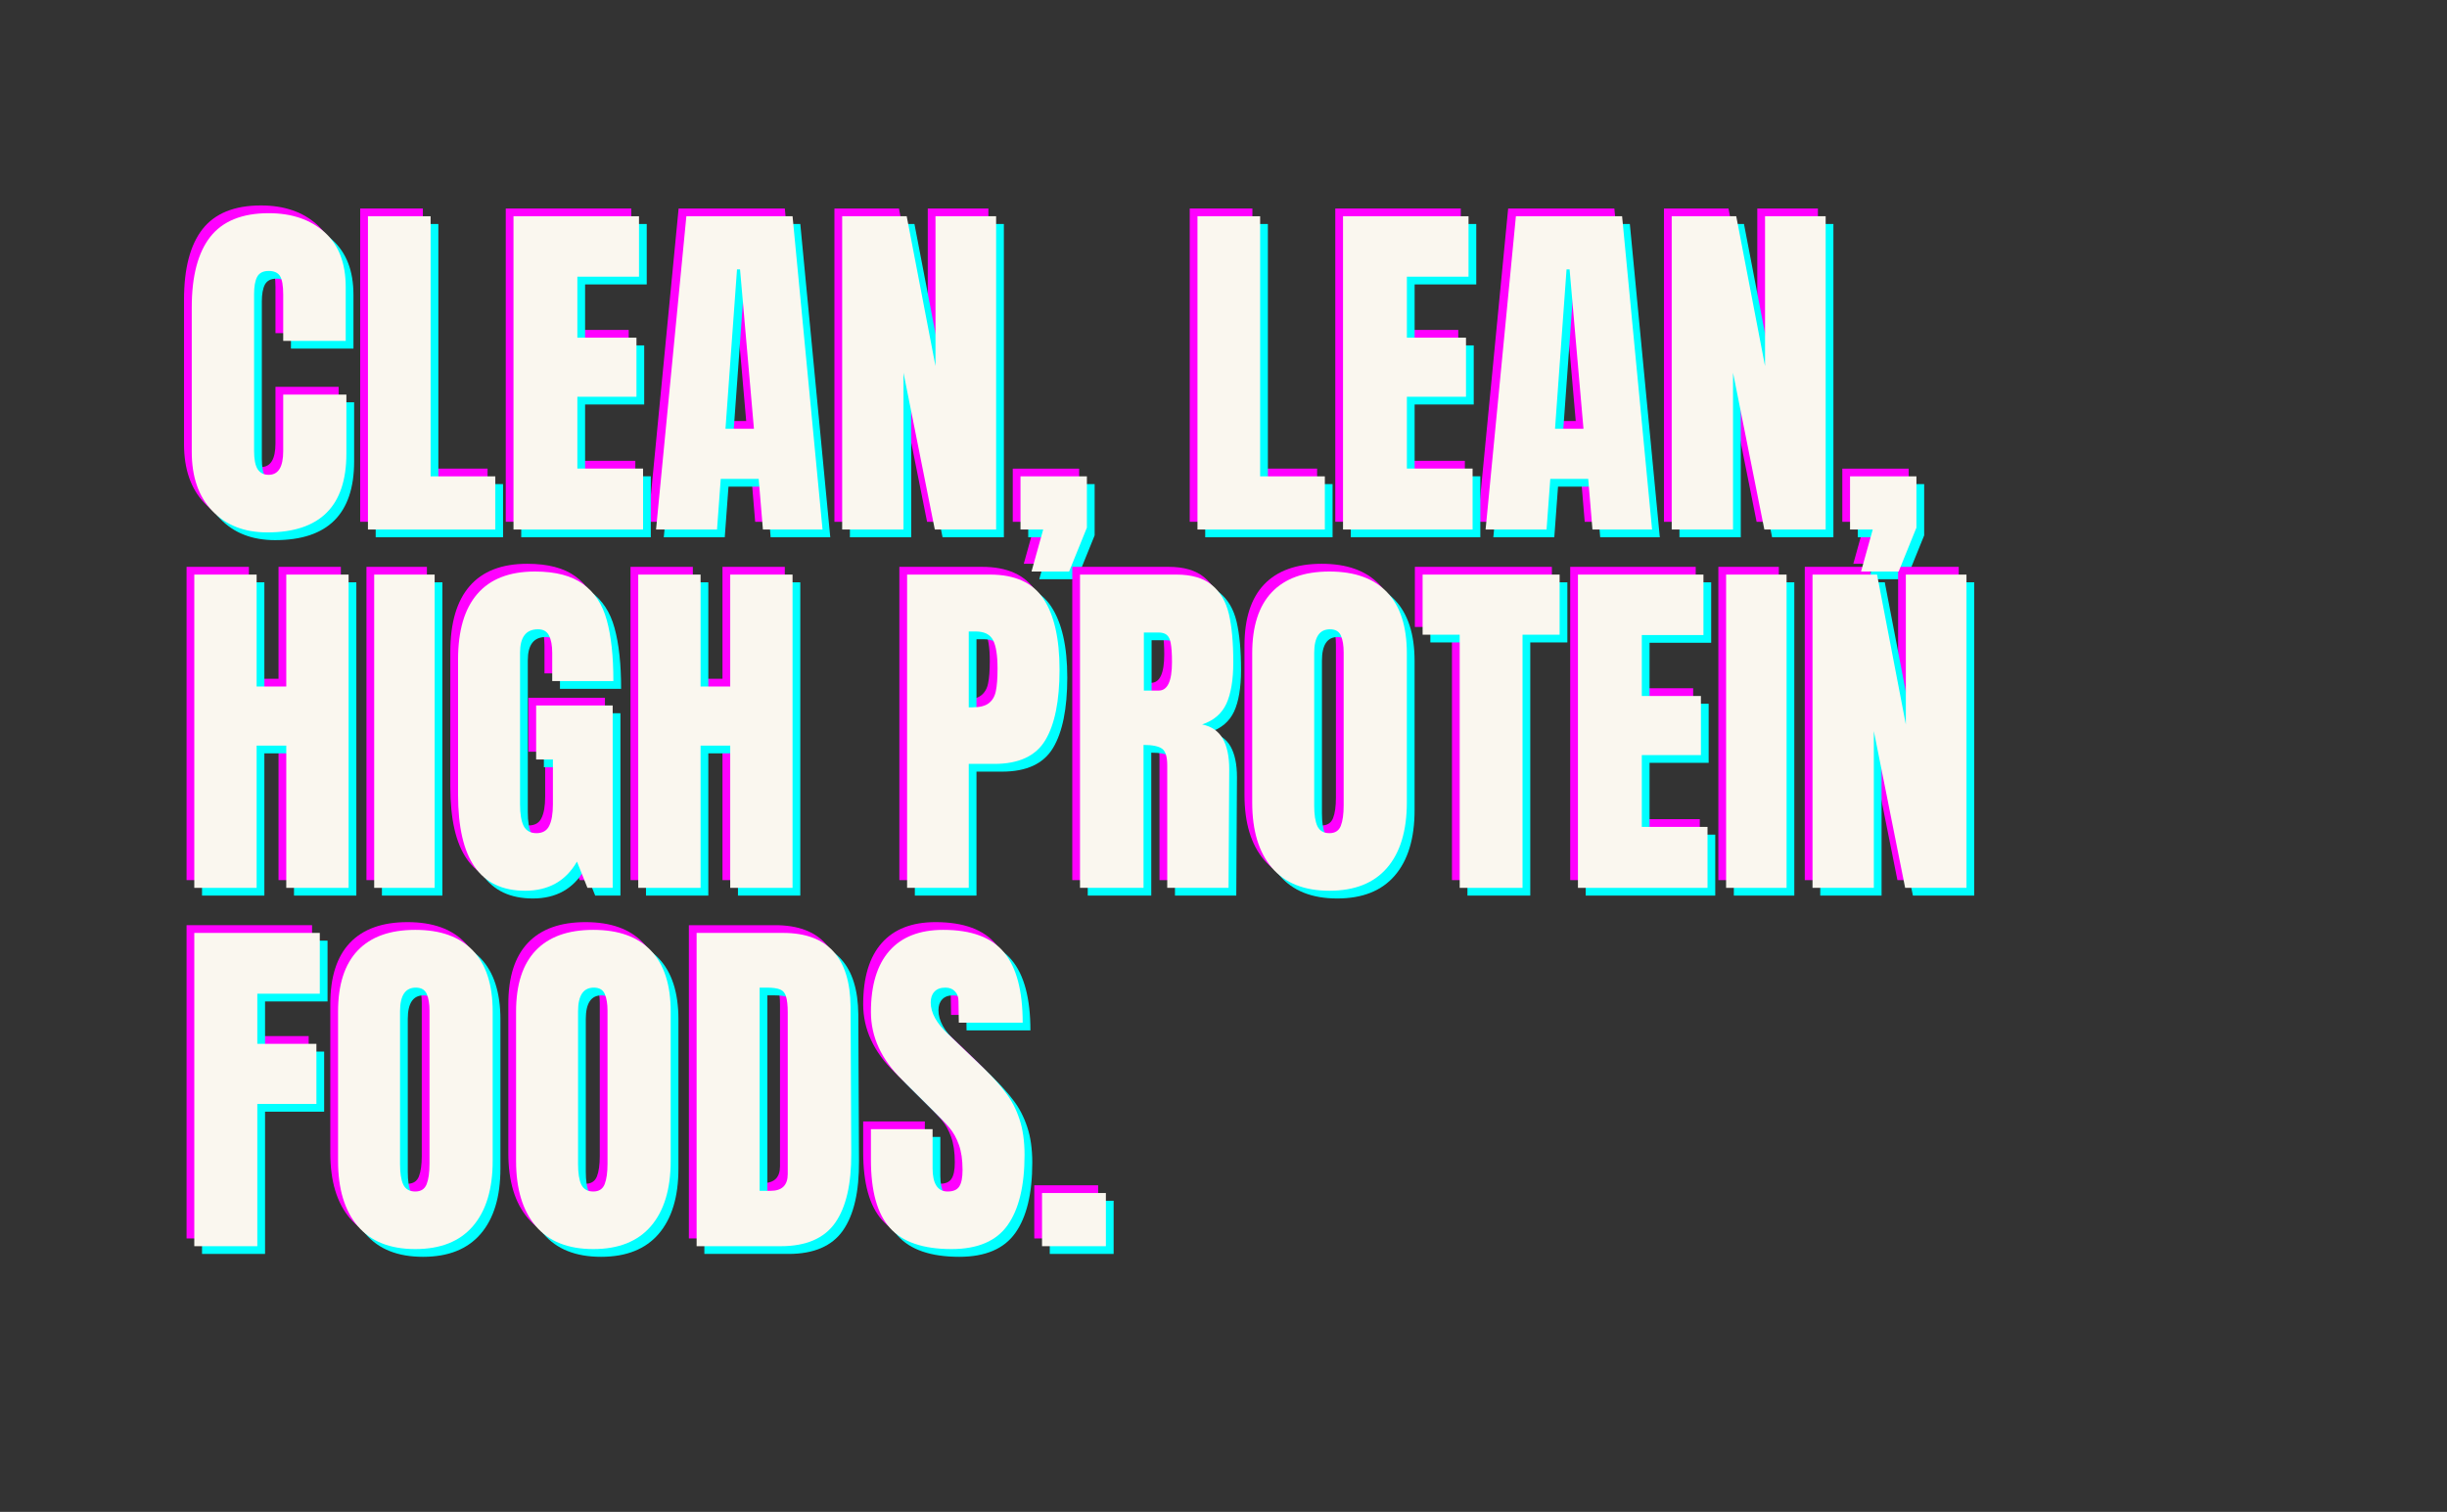 <svg version="1.0" preserveAspectRatio="xMidYMid meet" height="186" viewBox="0 0 225.75 139.5" zoomAndPan="magnify" width="301" xmlns:xlink="http://www.w3.org/1999/xlink" xmlns="http://www.w3.org/2000/svg"><rect x="0" y="0" width="225.75" height="139.5" fill="#333333" stroke="none"/><defs><g></g><clipPath id="a1f9aef0a0"><path clip-rule="nonzero" d="M 0.539 7 L 16 7 L 16 38 L 0.539 38 Z M 0.539 7"></path></clipPath><clipPath id="556927e81f"><rect height="116" y="0" width="177" x="0"></rect></clipPath></defs><g transform="matrix(1, 0, 0, 1, 16, 11)"><g clip-path="url(#556927e81f)"><g clip-path="url(#a1f9aef0a0)"><g fill-opacity="1" fill="#ff00ff"><g transform="translate(-0.07, 37.145)"><g><path d="M 8.016 0.266 C 5.898 0.266 4.207 -0.395 2.938 -1.719 C 1.676 -3.039 1.047 -4.859 1.047 -7.172 L 1.047 -20.5 C 1.047 -23.375 1.613 -25.539 2.75 -27 C 3.895 -28.457 5.691 -29.188 8.141 -29.188 C 10.273 -29.188 11.992 -28.602 13.297 -27.438 C 14.598 -26.27 15.25 -24.582 15.25 -22.375 L 15.25 -17.406 L 9.484 -17.406 L 9.484 -21.672 C 9.484 -22.504 9.383 -23.078 9.188 -23.391 C 8.988 -23.703 8.641 -23.859 8.141 -23.859 C 7.629 -23.859 7.273 -23.676 7.078 -23.312 C 6.891 -22.957 6.797 -22.43 6.797 -21.734 L 6.797 -7.234 C 6.797 -6.473 6.906 -5.914 7.125 -5.562 C 7.352 -5.219 7.691 -5.047 8.141 -5.047 C 9.035 -5.047 9.484 -5.773 9.484 -7.234 L 9.484 -12.453 L 15.312 -12.453 L 15.312 -7 C 15.312 -2.156 12.879 0.266 8.016 0.266 Z M 8.016 0.266"></path></g></g></g></g><g fill-opacity="1" fill="#ff00ff"><g transform="translate(15.95, 37.145)"><g><path d="M 1.281 0 L 1.281 -28.906 L 7.062 -28.906 L 7.062 -4.906 L 13.031 -4.906 L 13.031 0 Z M 1.281 0"></path></g></g></g><g fill-opacity="1" fill="#ff00ff"><g transform="translate(29.378, 37.145)"><g><path d="M 1.281 0 L 1.281 -28.906 L 12.859 -28.906 L 12.859 -23.328 L 7.172 -23.328 L 7.172 -17.703 L 12.625 -17.703 L 12.625 -12.25 L 7.172 -12.25 L 7.172 -5.625 L 13.234 -5.625 L 13.234 0 Z M 1.281 0"></path></g></g></g><g fill-opacity="1" fill="#ff00ff"><g transform="translate(43.31, 37.145)"><g><path d="M 0.5 0 L 3.297 -28.906 L 13.094 -28.906 L 15.859 0 L 10.359 0 L 9.969 -4.672 L 6.469 -4.672 L 6.125 0 Z M 6.906 -9.297 L 9.531 -9.297 L 8.25 -24 L 7.969 -24 Z M 6.906 -9.297"></path></g></g></g><g fill-opacity="1" fill="#ff00ff"><g transform="translate(59.7, 37.145)"><g><path d="M 1.281 0 L 1.281 -28.906 L 7.234 -28.906 L 9.891 -15.078 L 9.891 -28.906 L 15.484 -28.906 L 15.484 0 L 9.828 0 L 6.938 -14.469 L 6.938 0 Z M 1.281 0"></path></g></g></g><g fill-opacity="1" fill="#ff00ff"><g transform="translate(76.527, 37.145)"><g><path d="M 1.922 3.875 L 3 0 L 0.906 0 L 0.906 -4.906 L 7.031 -4.906 L 7.031 -0.172 L 5.391 3.875 Z M 1.922 3.875"></path></g></g></g><g fill-opacity="1" fill="#ff00ff"><g transform="translate(84.537, 37.145)"><g></g></g></g><g fill-opacity="1" fill="#ff00ff"><g transform="translate(92.479, 37.145)"><g><path d="M 1.281 0 L 1.281 -28.906 L 7.062 -28.906 L 7.062 -4.906 L 13.031 -4.906 L 13.031 0 Z M 1.281 0"></path></g></g></g><g fill-opacity="1" fill="#ff00ff"><g transform="translate(105.907, 37.145)"><g><path d="M 1.281 0 L 1.281 -28.906 L 12.859 -28.906 L 12.859 -23.328 L 7.172 -23.328 L 7.172 -17.703 L 12.625 -17.703 L 12.625 -12.25 L 7.172 -12.25 L 7.172 -5.625 L 13.234 -5.625 L 13.234 0 Z M 1.281 0"></path></g></g></g><g fill-opacity="1" fill="#ff00ff"><g transform="translate(119.84, 37.145)"><g><path d="M 0.5 0 L 3.297 -28.906 L 13.094 -28.906 L 15.859 0 L 10.359 0 L 9.969 -4.672 L 6.469 -4.672 L 6.125 0 Z M 6.906 -9.297 L 9.531 -9.297 L 8.25 -24 L 7.969 -24 Z M 6.906 -9.297"></path></g></g></g><g fill-opacity="1" fill="#ff00ff"><g transform="translate(136.229, 37.145)"><g><path d="M 1.281 0 L 1.281 -28.906 L 7.234 -28.906 L 9.891 -15.078 L 9.891 -28.906 L 15.484 -28.906 L 15.484 0 L 9.828 0 L 6.938 -14.469 L 6.938 0 Z M 1.281 0"></path></g></g></g><g fill-opacity="1" fill="#ff00ff"><g transform="translate(153.057, 37.145)"><g><path d="M 1.922 3.875 L 3 0 L 0.906 0 L 0.906 -4.906 L 7.031 -4.906 L 7.031 -0.172 L 5.391 3.875 Z M 1.922 3.875"></path></g></g></g><g fill-opacity="1" fill="#00ffff"><g transform="translate(1.358, 38.573)"><g><path d="M 8.016 0.266 C 5.898 0.266 4.207 -0.395 2.938 -1.719 C 1.676 -3.039 1.047 -4.859 1.047 -7.172 L 1.047 -20.5 C 1.047 -23.375 1.613 -25.539 2.75 -27 C 3.895 -28.457 5.691 -29.188 8.141 -29.188 C 10.273 -29.188 11.992 -28.602 13.297 -27.438 C 14.598 -26.27 15.25 -24.582 15.25 -22.375 L 15.25 -17.406 L 9.484 -17.406 L 9.484 -21.672 C 9.484 -22.504 9.383 -23.078 9.188 -23.391 C 8.988 -23.703 8.641 -23.859 8.141 -23.859 C 7.629 -23.859 7.273 -23.676 7.078 -23.312 C 6.891 -22.957 6.797 -22.43 6.797 -21.734 L 6.797 -7.234 C 6.797 -6.473 6.906 -5.914 7.125 -5.562 C 7.352 -5.219 7.691 -5.047 8.141 -5.047 C 9.035 -5.047 9.484 -5.773 9.484 -7.234 L 9.484 -12.453 L 15.312 -12.453 L 15.312 -7 C 15.312 -2.156 12.879 0.266 8.016 0.266 Z M 8.016 0.266"></path></g></g></g><g fill-opacity="1" fill="#00ffff"><g transform="translate(17.378, 38.573)"><g><path d="M 1.281 0 L 1.281 -28.906 L 7.062 -28.906 L 7.062 -4.906 L 13.031 -4.906 L 13.031 0 Z M 1.281 0"></path></g></g></g><g fill-opacity="1" fill="#00ffff"><g transform="translate(30.806, 38.573)"><g><path d="M 1.281 0 L 1.281 -28.906 L 12.859 -28.906 L 12.859 -23.328 L 7.172 -23.328 L 7.172 -17.703 L 12.625 -17.703 L 12.625 -12.25 L 7.172 -12.25 L 7.172 -5.625 L 13.234 -5.625 L 13.234 0 Z M 1.281 0"></path></g></g></g><g fill-opacity="1" fill="#00ffff"><g transform="translate(44.738, 38.573)"><g><path d="M 0.5 0 L 3.297 -28.906 L 13.094 -28.906 L 15.859 0 L 10.359 0 L 9.969 -4.672 L 6.469 -4.672 L 6.125 0 Z M 6.906 -9.297 L 9.531 -9.297 L 8.25 -24 L 7.969 -24 Z M 6.906 -9.297"></path></g></g></g><g fill-opacity="1" fill="#00ffff"><g transform="translate(61.128, 38.573)"><g><path d="M 1.281 0 L 1.281 -28.906 L 7.234 -28.906 L 9.891 -15.078 L 9.891 -28.906 L 15.484 -28.906 L 15.484 0 L 9.828 0 L 6.938 -14.469 L 6.938 0 Z M 1.281 0"></path></g></g></g><g fill-opacity="1" fill="#00ffff"><g transform="translate(77.955, 38.573)"><g><path d="M 1.922 3.875 L 3 0 L 0.906 0 L 0.906 -4.906 L 7.031 -4.906 L 7.031 -0.172 L 5.391 3.875 Z M 1.922 3.875"></path></g></g></g><g fill-opacity="1" fill="#00ffff"><g transform="translate(85.965, 38.573)"><g></g></g></g><g fill-opacity="1" fill="#00ffff"><g transform="translate(93.907, 38.573)"><g><path d="M 1.281 0 L 1.281 -28.906 L 7.062 -28.906 L 7.062 -4.906 L 13.031 -4.906 L 13.031 0 Z M 1.281 0"></path></g></g></g><g fill-opacity="1" fill="#00ffff"><g transform="translate(107.335, 38.573)"><g><path d="M 1.281 0 L 1.281 -28.906 L 12.859 -28.906 L 12.859 -23.328 L 7.172 -23.328 L 7.172 -17.703 L 12.625 -17.703 L 12.625 -12.25 L 7.172 -12.25 L 7.172 -5.625 L 13.234 -5.625 L 13.234 0 Z M 1.281 0"></path></g></g></g><g fill-opacity="1" fill="#00ffff"><g transform="translate(121.268, 38.573)"><g><path d="M 0.5 0 L 3.297 -28.906 L 13.094 -28.906 L 15.859 0 L 10.359 0 L 9.969 -4.672 L 6.469 -4.672 L 6.125 0 Z M 6.906 -9.297 L 9.531 -9.297 L 8.25 -24 L 7.969 -24 Z M 6.906 -9.297"></path></g></g></g><g fill-opacity="1" fill="#00ffff"><g transform="translate(137.658, 38.573)"><g><path d="M 1.281 0 L 1.281 -28.906 L 7.234 -28.906 L 9.891 -15.078 L 9.891 -28.906 L 15.484 -28.906 L 15.484 0 L 9.828 0 L 6.938 -14.469 L 6.938 0 Z M 1.281 0"></path></g></g></g><g fill-opacity="1" fill="#00ffff"><g transform="translate(154.485, 38.573)"><g><path d="M 1.922 3.875 L 3 0 L 0.906 0 L 0.906 -4.906 L 7.031 -4.906 L 7.031 -0.172 L 5.391 3.875 Z M 1.922 3.875"></path></g></g></g><g fill-opacity="1" fill="#ff00ff"><g transform="translate(-0.07, 70.209)"><g><path d="M 1.281 0 L 1.281 -28.906 L 7.031 -28.906 L 7.031 -18.578 L 9.766 -18.578 L 9.766 -28.906 L 15.516 -28.906 L 15.516 0 L 9.766 0 L 9.766 -13.125 L 7.031 -13.125 L 7.031 0 Z M 1.281 0"></path></g></g></g><g fill-opacity="1" fill="#ff00ff"><g transform="translate(16.791, 70.209)"><g><path d="M 1.016 0 L 1.016 -28.906 L 6.594 -28.906 L 6.594 0 Z M 1.016 0"></path></g></g></g><g fill-opacity="1" fill="#ff00ff"><g transform="translate(24.498, 70.209)"><g><path d="M 7.234 0.266 C 5.148 0.266 3.598 -0.469 2.578 -1.938 C 1.555 -3.406 1.047 -5.629 1.047 -8.609 L 1.047 -21.062 C 1.047 -23.738 1.641 -25.758 2.828 -27.125 C 4.016 -28.5 5.785 -29.188 8.141 -29.188 C 10.047 -29.188 11.523 -28.801 12.578 -28.031 C 13.641 -27.27 14.367 -26.16 14.766 -24.703 C 15.172 -23.242 15.375 -21.367 15.375 -19.078 L 9.734 -19.078 L 9.734 -21.672 C 9.734 -22.367 9.633 -22.906 9.438 -23.281 C 9.25 -23.664 8.91 -23.859 8.422 -23.859 C 7.316 -23.859 6.766 -23.141 6.766 -21.703 L 6.766 -7.703 C 6.766 -6.828 6.875 -6.164 7.094 -5.719 C 7.32 -5.27 7.719 -5.047 8.281 -5.047 C 8.844 -5.047 9.234 -5.27 9.453 -5.719 C 9.68 -6.164 9.797 -6.828 9.797 -7.703 L 9.797 -11.844 L 8.25 -11.844 L 8.25 -16.828 L 15.312 -16.828 L 15.312 0 L 12.984 0 L 12.016 -2.422 C 10.984 -0.629 9.391 0.266 7.234 0.266 Z M 7.234 0.266"></path></g></g></g><g fill-opacity="1" fill="#ff00ff"><g transform="translate(40.887, 70.209)"><g><path d="M 1.281 0 L 1.281 -28.906 L 7.031 -28.906 L 7.031 -18.578 L 9.766 -18.578 L 9.766 -28.906 L 15.516 -28.906 L 15.516 0 L 9.766 0 L 9.766 -13.125 L 7.031 -13.125 L 7.031 0 Z M 1.281 0"></path></g></g></g><g fill-opacity="1" fill="#ff00ff"><g transform="translate(57.748, 70.209)"><g></g></g></g><g fill-opacity="1" fill="#ff00ff"><g transform="translate(65.69, 70.209)"><g><path d="M 1.281 -28.906 L 8.922 -28.906 C 11.234 -28.906 12.879 -28.16 13.859 -26.672 C 14.848 -25.18 15.344 -23 15.344 -20.125 C 15.344 -17.25 14.906 -15.082 14.031 -13.625 C 13.156 -12.164 11.586 -11.438 9.328 -11.438 L 6.969 -11.438 L 6.969 0 L 1.281 0 Z M 7.297 -16.656 C 7.992 -16.656 8.504 -16.785 8.828 -17.047 C 9.16 -17.305 9.375 -17.676 9.469 -18.156 C 9.57 -18.633 9.625 -19.328 9.625 -20.234 C 9.625 -21.441 9.488 -22.312 9.219 -22.844 C 8.945 -23.383 8.41 -23.656 7.609 -23.656 L 6.969 -23.656 L 6.969 -16.656 Z M 7.297 -16.656"></path></g></g></g><g fill-opacity="1" fill="#ff00ff"><g transform="translate(81.642, 70.209)"><g><path d="M 1.281 -28.906 L 10.172 -28.906 C 11.578 -28.906 12.664 -28.586 13.438 -27.953 C 14.219 -27.316 14.742 -26.422 15.016 -25.266 C 15.285 -24.109 15.422 -22.629 15.422 -20.828 C 15.422 -19.191 15.207 -17.91 14.781 -16.984 C 14.352 -16.066 13.609 -15.43 12.547 -15.078 C 13.422 -14.898 14.055 -14.461 14.453 -13.766 C 14.848 -13.066 15.047 -12.125 15.047 -10.938 L 14.984 0 L 9.328 0 L 9.328 -11.312 C 9.328 -12.113 9.164 -12.625 8.844 -12.844 C 8.531 -13.07 7.961 -13.188 7.141 -13.188 L 7.141 0 L 1.281 0 Z M 8.547 -18.203 C 9.359 -18.203 9.766 -19.078 9.766 -20.828 C 9.766 -21.598 9.727 -22.172 9.656 -22.547 C 9.594 -22.93 9.469 -23.195 9.281 -23.344 C 9.102 -23.488 8.848 -23.562 8.516 -23.562 L 7.172 -23.562 L 7.172 -18.203 Z M 8.547 -18.203"></path></g></g></g><g fill-opacity="1" fill="#ff00ff"><g transform="translate(97.763, 70.209)"><g><path d="M 8.172 0.266 C 5.836 0.266 4.066 -0.441 2.859 -1.859 C 1.648 -3.285 1.047 -5.289 1.047 -7.875 L 1.047 -21.641 C 1.047 -24.129 1.648 -26.008 2.859 -27.281 C 4.066 -28.551 5.836 -29.188 8.172 -29.188 C 10.504 -29.188 12.273 -28.551 13.484 -27.281 C 14.703 -26.008 15.312 -24.129 15.312 -21.641 L 15.312 -7.875 C 15.312 -5.27 14.703 -3.258 13.484 -1.844 C 12.273 -0.438 10.504 0.266 8.172 0.266 Z M 8.172 -5.047 C 8.691 -5.047 9.039 -5.27 9.219 -5.719 C 9.395 -6.164 9.484 -6.797 9.484 -7.609 L 9.484 -21.734 C 9.484 -22.367 9.398 -22.879 9.234 -23.266 C 9.066 -23.66 8.727 -23.859 8.219 -23.859 C 7.25 -23.859 6.766 -23.129 6.766 -21.672 L 6.766 -7.578 C 6.766 -6.742 6.863 -6.113 7.062 -5.688 C 7.27 -5.258 7.641 -5.047 8.172 -5.047 Z M 8.172 -5.047"></path></g></g></g><g fill-opacity="1" fill="#ff00ff"><g transform="translate(114.186, 70.209)"><g><path d="M 3.766 0 L 3.766 -23.359 L 0.344 -23.359 L 0.344 -28.906 L 12.984 -28.906 L 12.984 -23.359 L 9.562 -23.359 L 9.562 0 Z M 3.766 0"></path></g></g></g><g fill-opacity="1" fill="#ff00ff"><g transform="translate(127.58, 70.209)"><g><path d="M 1.281 0 L 1.281 -28.906 L 12.859 -28.906 L 12.859 -23.328 L 7.172 -23.328 L 7.172 -17.703 L 12.625 -17.703 L 12.625 -12.25 L 7.172 -12.25 L 7.172 -5.625 L 13.234 -5.625 L 13.234 0 Z M 1.281 0"></path></g></g></g><g fill-opacity="1" fill="#ff00ff"><g transform="translate(141.513, 70.209)"><g><path d="M 1.016 0 L 1.016 -28.906 L 6.594 -28.906 L 6.594 0 Z M 1.016 0"></path></g></g></g><g fill-opacity="1" fill="#ff00ff"><g transform="translate(149.22, 70.209)"><g><path d="M 1.281 0 L 1.281 -28.906 L 7.234 -28.906 L 9.891 -15.078 L 9.891 -28.906 L 15.484 -28.906 L 15.484 0 L 9.828 0 L 6.938 -14.469 L 6.938 0 Z M 1.281 0"></path></g></g></g><g fill-opacity="1" fill="#00ffff"><g transform="translate(1.358, 71.637)"><g><path d="M 1.281 0 L 1.281 -28.906 L 7.031 -28.906 L 7.031 -18.578 L 9.766 -18.578 L 9.766 -28.906 L 15.516 -28.906 L 15.516 0 L 9.766 0 L 9.766 -13.125 L 7.031 -13.125 L 7.031 0 Z M 1.281 0"></path></g></g></g><g fill-opacity="1" fill="#00ffff"><g transform="translate(18.219, 71.637)"><g><path d="M 1.016 0 L 1.016 -28.906 L 6.594 -28.906 L 6.594 0 Z M 1.016 0"></path></g></g></g><g fill-opacity="1" fill="#00ffff"><g transform="translate(25.926, 71.637)"><g><path d="M 7.234 0.266 C 5.148 0.266 3.598 -0.469 2.578 -1.938 C 1.555 -3.406 1.047 -5.629 1.047 -8.609 L 1.047 -21.062 C 1.047 -23.738 1.641 -25.758 2.828 -27.125 C 4.016 -28.5 5.785 -29.188 8.141 -29.188 C 10.047 -29.188 11.523 -28.801 12.578 -28.031 C 13.641 -27.27 14.367 -26.16 14.766 -24.703 C 15.172 -23.242 15.375 -21.367 15.375 -19.078 L 9.734 -19.078 L 9.734 -21.672 C 9.734 -22.367 9.633 -22.906 9.438 -23.281 C 9.25 -23.664 8.91 -23.859 8.422 -23.859 C 7.316 -23.859 6.766 -23.141 6.766 -21.703 L 6.766 -7.703 C 6.766 -6.828 6.875 -6.164 7.094 -5.719 C 7.32 -5.27 7.719 -5.047 8.281 -5.047 C 8.844 -5.047 9.234 -5.27 9.453 -5.719 C 9.68 -6.164 9.797 -6.828 9.797 -7.703 L 9.797 -11.844 L 8.25 -11.844 L 8.25 -16.828 L 15.312 -16.828 L 15.312 0 L 12.984 0 L 12.016 -2.422 C 10.984 -0.629 9.391 0.266 7.234 0.266 Z M 7.234 0.266"></path></g></g></g><g fill-opacity="1" fill="#00ffff"><g transform="translate(42.315, 71.637)"><g><path d="M 1.281 0 L 1.281 -28.906 L 7.031 -28.906 L 7.031 -18.578 L 9.766 -18.578 L 9.766 -28.906 L 15.516 -28.906 L 15.516 0 L 9.766 0 L 9.766 -13.125 L 7.031 -13.125 L 7.031 0 Z M 1.281 0"></path></g></g></g><g fill-opacity="1" fill="#00ffff"><g transform="translate(59.176, 71.637)"><g></g></g></g><g fill-opacity="1" fill="#00ffff"><g transform="translate(67.118, 71.637)"><g><path d="M 1.281 -28.906 L 8.922 -28.906 C 11.234 -28.906 12.879 -28.16 13.859 -26.672 C 14.848 -25.18 15.344 -23 15.344 -20.125 C 15.344 -17.25 14.906 -15.082 14.031 -13.625 C 13.156 -12.164 11.586 -11.438 9.328 -11.438 L 6.969 -11.438 L 6.969 0 L 1.281 0 Z M 7.297 -16.656 C 7.992 -16.656 8.504 -16.785 8.828 -17.047 C 9.16 -17.305 9.375 -17.676 9.469 -18.156 C 9.57 -18.633 9.625 -19.328 9.625 -20.234 C 9.625 -21.441 9.488 -22.312 9.219 -22.844 C 8.945 -23.383 8.41 -23.656 7.609 -23.656 L 6.969 -23.656 L 6.969 -16.656 Z M 7.297 -16.656"></path></g></g></g><g fill-opacity="1" fill="#00ffff"><g transform="translate(83.07, 71.637)"><g><path d="M 1.281 -28.906 L 10.172 -28.906 C 11.578 -28.906 12.664 -28.586 13.438 -27.953 C 14.219 -27.316 14.742 -26.422 15.016 -25.266 C 15.285 -24.109 15.422 -22.629 15.422 -20.828 C 15.422 -19.191 15.207 -17.91 14.781 -16.984 C 14.352 -16.066 13.609 -15.43 12.547 -15.078 C 13.422 -14.898 14.055 -14.461 14.453 -13.766 C 14.848 -13.066 15.047 -12.125 15.047 -10.938 L 14.984 0 L 9.328 0 L 9.328 -11.312 C 9.328 -12.113 9.164 -12.625 8.844 -12.844 C 8.531 -13.07 7.961 -13.188 7.141 -13.188 L 7.141 0 L 1.281 0 Z M 8.547 -18.203 C 9.359 -18.203 9.766 -19.078 9.766 -20.828 C 9.766 -21.598 9.727 -22.172 9.656 -22.547 C 9.594 -22.93 9.469 -23.195 9.281 -23.344 C 9.102 -23.488 8.848 -23.562 8.516 -23.562 L 7.172 -23.562 L 7.172 -18.203 Z M 8.547 -18.203"></path></g></g></g><g fill-opacity="1" fill="#00ffff"><g transform="translate(99.191, 71.637)"><g><path d="M 8.172 0.266 C 5.836 0.266 4.066 -0.441 2.859 -1.859 C 1.648 -3.285 1.047 -5.289 1.047 -7.875 L 1.047 -21.641 C 1.047 -24.129 1.648 -26.008 2.859 -27.281 C 4.066 -28.551 5.836 -29.188 8.172 -29.188 C 10.504 -29.188 12.273 -28.551 13.484 -27.281 C 14.703 -26.008 15.312 -24.129 15.312 -21.641 L 15.312 -7.875 C 15.312 -5.27 14.703 -3.258 13.484 -1.844 C 12.273 -0.438 10.504 0.266 8.172 0.266 Z M 8.172 -5.047 C 8.691 -5.047 9.039 -5.27 9.219 -5.719 C 9.395 -6.164 9.484 -6.797 9.484 -7.609 L 9.484 -21.734 C 9.484 -22.367 9.398 -22.879 9.234 -23.266 C 9.066 -23.66 8.727 -23.859 8.219 -23.859 C 7.25 -23.859 6.766 -23.129 6.766 -21.672 L 6.766 -7.578 C 6.766 -6.742 6.863 -6.113 7.062 -5.688 C 7.27 -5.258 7.641 -5.047 8.172 -5.047 Z M 8.172 -5.047"></path></g></g></g><g fill-opacity="1" fill="#00ffff"><g transform="translate(115.614, 71.637)"><g><path d="M 3.766 0 L 3.766 -23.359 L 0.344 -23.359 L 0.344 -28.906 L 12.984 -28.906 L 12.984 -23.359 L 9.562 -23.359 L 9.562 0 Z M 3.766 0"></path></g></g></g><g fill-opacity="1" fill="#00ffff"><g transform="translate(129.008, 71.637)"><g><path d="M 1.281 0 L 1.281 -28.906 L 12.859 -28.906 L 12.859 -23.328 L 7.172 -23.328 L 7.172 -17.703 L 12.625 -17.703 L 12.625 -12.25 L 7.172 -12.25 L 7.172 -5.625 L 13.234 -5.625 L 13.234 0 Z M 1.281 0"></path></g></g></g><g fill-opacity="1" fill="#00ffff"><g transform="translate(142.941, 71.637)"><g><path d="M 1.016 0 L 1.016 -28.906 L 6.594 -28.906 L 6.594 0 Z M 1.016 0"></path></g></g></g><g fill-opacity="1" fill="#00ffff"><g transform="translate(150.648, 71.637)"><g><path d="M 1.281 0 L 1.281 -28.906 L 7.234 -28.906 L 9.891 -15.078 L 9.891 -28.906 L 15.484 -28.906 L 15.484 0 L 9.828 0 L 6.938 -14.469 L 6.938 0 Z M 1.281 0"></path></g></g></g><g fill-opacity="1" fill="#ff00ff"><g transform="translate(166.049, 70.209)"><g></g></g></g><g fill-opacity="1" fill="#00ffff"><g transform="translate(167.477, 71.637)"><g></g></g></g><g fill-opacity="1" fill="#ff00ff"><g transform="translate(-0.07, 103.273)"><g><path d="M 1.281 0 L 1.281 -28.906 L 12.859 -28.906 L 12.859 -23.297 L 7.094 -23.297 L 7.094 -18.672 L 12.547 -18.672 L 12.547 -13.125 L 7.094 -13.125 L 7.094 0 Z M 1.281 0"></path></g></g></g><g fill-opacity="1" fill="#ff00ff"><g transform="translate(13.426, 103.273)"><g><path d="M 8.172 0.266 C 5.836 0.266 4.066 -0.441 2.859 -1.859 C 1.648 -3.285 1.047 -5.289 1.047 -7.875 L 1.047 -21.641 C 1.047 -24.129 1.648 -26.008 2.859 -27.281 C 4.066 -28.551 5.836 -29.188 8.172 -29.188 C 10.504 -29.188 12.273 -28.551 13.484 -27.281 C 14.703 -26.008 15.312 -24.129 15.312 -21.641 L 15.312 -7.875 C 15.312 -5.27 14.703 -3.258 13.484 -1.844 C 12.273 -0.438 10.504 0.266 8.172 0.266 Z M 8.172 -5.047 C 8.691 -5.047 9.039 -5.27 9.219 -5.719 C 9.395 -6.164 9.484 -6.797 9.484 -7.609 L 9.484 -21.734 C 9.484 -22.367 9.398 -22.879 9.234 -23.266 C 9.066 -23.66 8.727 -23.859 8.219 -23.859 C 7.25 -23.859 6.766 -23.129 6.766 -21.672 L 6.766 -7.578 C 6.766 -6.742 6.863 -6.113 7.062 -5.688 C 7.27 -5.258 7.641 -5.047 8.172 -5.047 Z M 8.172 -5.047"></path></g></g></g><g fill-opacity="1" fill="#ff00ff"><g transform="translate(29.849, 103.273)"><g><path d="M 8.172 0.266 C 5.836 0.266 4.066 -0.441 2.859 -1.859 C 1.648 -3.285 1.047 -5.289 1.047 -7.875 L 1.047 -21.641 C 1.047 -24.129 1.648 -26.008 2.859 -27.281 C 4.066 -28.551 5.836 -29.188 8.172 -29.188 C 10.504 -29.188 12.273 -28.551 13.484 -27.281 C 14.703 -26.008 15.312 -24.129 15.312 -21.641 L 15.312 -7.875 C 15.312 -5.27 14.703 -3.258 13.484 -1.844 C 12.273 -0.438 10.504 0.266 8.172 0.266 Z M 8.172 -5.047 C 8.691 -5.047 9.039 -5.27 9.219 -5.719 C 9.395 -6.164 9.484 -6.797 9.484 -7.609 L 9.484 -21.734 C 9.484 -22.367 9.398 -22.879 9.234 -23.266 C 9.066 -23.66 8.727 -23.859 8.219 -23.859 C 7.25 -23.859 6.766 -23.129 6.766 -21.672 L 6.766 -7.578 C 6.766 -6.742 6.863 -6.113 7.062 -5.688 C 7.27 -5.258 7.641 -5.047 8.172 -5.047 Z M 8.172 -5.047"></path></g></g></g><g fill-opacity="1" fill="#ff00ff"><g transform="translate(46.272, 103.273)"><g><path d="M 1.281 -28.906 L 9.25 -28.906 C 11.32 -28.906 12.875 -28.332 13.906 -27.188 C 14.938 -26.051 15.461 -24.359 15.484 -22.109 L 15.547 -8.578 C 15.566 -5.734 15.07 -3.594 14.062 -2.156 C 13.051 -0.719 11.379 0 9.047 0 L 1.281 0 Z M 8.109 -5.109 C 9.16 -5.109 9.688 -5.625 9.688 -6.656 L 9.688 -21.578 C 9.688 -22.223 9.633 -22.707 9.531 -23.031 C 9.438 -23.363 9.254 -23.582 8.984 -23.688 C 8.711 -23.801 8.297 -23.859 7.734 -23.859 L 7.094 -23.859 L 7.094 -5.109 Z M 8.109 -5.109"></path></g></g></g><g fill-opacity="1" fill="#ff00ff"><g transform="translate(62.931, 103.273)"><g><path d="M 8.141 0.266 C 5.516 0.266 3.617 -0.383 2.453 -1.688 C 1.285 -2.988 0.703 -5.082 0.703 -7.969 L 0.703 -10.797 L 6.391 -10.797 L 6.391 -7.203 C 6.391 -5.766 6.852 -5.047 7.781 -5.047 C 8.289 -5.047 8.645 -5.195 8.844 -5.5 C 9.051 -5.801 9.156 -6.312 9.156 -7.031 C 9.156 -7.977 9.039 -8.758 8.812 -9.375 C 8.594 -9.988 8.305 -10.504 7.953 -10.922 C 7.609 -11.336 6.988 -11.984 6.094 -12.859 L 3.594 -15.344 C 1.664 -17.227 0.703 -19.316 0.703 -21.609 C 0.703 -24.078 1.27 -25.957 2.406 -27.25 C 3.539 -28.539 5.195 -29.188 7.375 -29.188 C 9.977 -29.188 11.848 -28.492 12.984 -27.109 C 14.129 -25.734 14.703 -23.57 14.703 -20.625 L 8.812 -20.625 L 8.781 -22.609 C 8.781 -22.992 8.672 -23.297 8.453 -23.516 C 8.242 -23.742 7.953 -23.859 7.578 -23.859 C 7.129 -23.859 6.789 -23.734 6.562 -23.484 C 6.332 -23.242 6.219 -22.91 6.219 -22.484 C 6.219 -21.535 6.758 -20.555 7.844 -19.547 L 11.203 -16.328 C 11.992 -15.555 12.645 -14.828 13.156 -14.141 C 13.676 -13.461 14.094 -12.656 14.406 -11.719 C 14.719 -10.789 14.875 -9.691 14.875 -8.422 C 14.875 -5.566 14.352 -3.406 13.312 -1.938 C 12.27 -0.469 10.547 0.266 8.141 0.266 Z M 8.141 0.266"></path></g></g></g><g fill-opacity="1" fill="#ff00ff"><g transform="translate(78.513, 103.273)"><g><path d="M 0.906 0 L 0.906 -4.906 L 6.797 -4.906 L 6.797 0 Z M 0.906 0"></path></g></g></g><g fill-opacity="1" fill="#00ffff"><g transform="translate(1.358, 104.701)"><g><path d="M 1.281 0 L 1.281 -28.906 L 12.859 -28.906 L 12.859 -23.297 L 7.094 -23.297 L 7.094 -18.672 L 12.547 -18.672 L 12.547 -13.125 L 7.094 -13.125 L 7.094 0 Z M 1.281 0"></path></g></g></g><g fill-opacity="1" fill="#00ffff"><g transform="translate(14.854, 104.701)"><g><path d="M 8.172 0.266 C 5.836 0.266 4.066 -0.441 2.859 -1.859 C 1.648 -3.285 1.047 -5.289 1.047 -7.875 L 1.047 -21.641 C 1.047 -24.129 1.648 -26.008 2.859 -27.281 C 4.066 -28.551 5.836 -29.188 8.172 -29.188 C 10.504 -29.188 12.273 -28.551 13.484 -27.281 C 14.703 -26.008 15.312 -24.129 15.312 -21.641 L 15.312 -7.875 C 15.312 -5.27 14.703 -3.258 13.484 -1.844 C 12.273 -0.438 10.504 0.266 8.172 0.266 Z M 8.172 -5.047 C 8.691 -5.047 9.039 -5.27 9.219 -5.719 C 9.395 -6.164 9.484 -6.797 9.484 -7.609 L 9.484 -21.734 C 9.484 -22.367 9.398 -22.879 9.234 -23.266 C 9.066 -23.66 8.727 -23.859 8.219 -23.859 C 7.25 -23.859 6.766 -23.129 6.766 -21.672 L 6.766 -7.578 C 6.766 -6.742 6.863 -6.113 7.062 -5.688 C 7.27 -5.258 7.641 -5.047 8.172 -5.047 Z M 8.172 -5.047"></path></g></g></g><g fill-opacity="1" fill="#00ffff"><g transform="translate(31.277, 104.701)"><g><path d="M 8.172 0.266 C 5.836 0.266 4.066 -0.441 2.859 -1.859 C 1.648 -3.285 1.047 -5.289 1.047 -7.875 L 1.047 -21.641 C 1.047 -24.129 1.648 -26.008 2.859 -27.281 C 4.066 -28.551 5.836 -29.188 8.172 -29.188 C 10.504 -29.188 12.273 -28.551 13.484 -27.281 C 14.703 -26.008 15.312 -24.129 15.312 -21.641 L 15.312 -7.875 C 15.312 -5.27 14.703 -3.258 13.484 -1.844 C 12.273 -0.438 10.504 0.266 8.172 0.266 Z M 8.172 -5.047 C 8.691 -5.047 9.039 -5.27 9.219 -5.719 C 9.395 -6.164 9.484 -6.797 9.484 -7.609 L 9.484 -21.734 C 9.484 -22.367 9.398 -22.879 9.234 -23.266 C 9.066 -23.66 8.727 -23.859 8.219 -23.859 C 7.25 -23.859 6.766 -23.129 6.766 -21.672 L 6.766 -7.578 C 6.766 -6.742 6.863 -6.113 7.062 -5.688 C 7.27 -5.258 7.641 -5.047 8.172 -5.047 Z M 8.172 -5.047"></path></g></g></g><g fill-opacity="1" fill="#00ffff"><g transform="translate(47.7, 104.701)"><g><path d="M 1.281 -28.906 L 9.25 -28.906 C 11.32 -28.906 12.875 -28.332 13.906 -27.188 C 14.938 -26.051 15.461 -24.359 15.484 -22.109 L 15.547 -8.578 C 15.566 -5.734 15.07 -3.594 14.062 -2.156 C 13.051 -0.719 11.379 0 9.047 0 L 1.281 0 Z M 8.109 -5.109 C 9.16 -5.109 9.688 -5.625 9.688 -6.656 L 9.688 -21.578 C 9.688 -22.223 9.633 -22.707 9.531 -23.031 C 9.438 -23.363 9.254 -23.582 8.984 -23.688 C 8.711 -23.801 8.297 -23.859 7.734 -23.859 L 7.094 -23.859 L 7.094 -5.109 Z M 8.109 -5.109"></path></g></g></g><g fill-opacity="1" fill="#00ffff"><g transform="translate(64.359, 104.701)"><g><path d="M 8.141 0.266 C 5.516 0.266 3.617 -0.383 2.453 -1.688 C 1.285 -2.988 0.703 -5.082 0.703 -7.969 L 0.703 -10.797 L 6.391 -10.797 L 6.391 -7.203 C 6.391 -5.766 6.852 -5.047 7.781 -5.047 C 8.289 -5.047 8.645 -5.195 8.844 -5.5 C 9.051 -5.801 9.156 -6.312 9.156 -7.031 C 9.156 -7.977 9.039 -8.758 8.812 -9.375 C 8.594 -9.988 8.305 -10.504 7.953 -10.922 C 7.609 -11.336 6.988 -11.984 6.094 -12.859 L 3.594 -15.344 C 1.664 -17.227 0.703 -19.316 0.703 -21.609 C 0.703 -24.078 1.27 -25.957 2.406 -27.25 C 3.539 -28.539 5.195 -29.188 7.375 -29.188 C 9.977 -29.188 11.848 -28.492 12.984 -27.109 C 14.129 -25.734 14.703 -23.57 14.703 -20.625 L 8.812 -20.625 L 8.781 -22.609 C 8.781 -22.992 8.672 -23.297 8.453 -23.516 C 8.242 -23.742 7.953 -23.859 7.578 -23.859 C 7.129 -23.859 6.789 -23.734 6.562 -23.484 C 6.332 -23.242 6.219 -22.91 6.219 -22.484 C 6.219 -21.535 6.758 -20.555 7.844 -19.547 L 11.203 -16.328 C 11.992 -15.555 12.645 -14.828 13.156 -14.141 C 13.676 -13.461 14.094 -12.656 14.406 -11.719 C 14.719 -10.789 14.875 -9.691 14.875 -8.422 C 14.875 -5.566 14.352 -3.406 13.312 -1.938 C 12.27 -0.469 10.547 0.266 8.141 0.266 Z M 8.141 0.266"></path></g></g></g><g fill-opacity="1" fill="#00ffff"><g transform="translate(79.941, 104.701)"><g><path d="M 0.906 0 L 0.906 -4.906 L 6.797 -4.906 L 6.797 0 Z M 0.906 0"></path></g></g></g><g fill-opacity="1" fill="#faf7ef"><g transform="translate(0.644, 37.859)"><g><path d="M 8.016 0.266 C 5.898 0.266 4.207 -0.395 2.938 -1.719 C 1.676 -3.039 1.047 -4.859 1.047 -7.172 L 1.047 -20.5 C 1.047 -23.375 1.613 -25.539 2.75 -27 C 3.895 -28.457 5.691 -29.188 8.141 -29.188 C 10.273 -29.188 11.992 -28.602 13.297 -27.438 C 14.598 -26.27 15.25 -24.582 15.25 -22.375 L 15.25 -17.406 L 9.484 -17.406 L 9.484 -21.672 C 9.484 -22.504 9.383 -23.078 9.188 -23.391 C 8.988 -23.703 8.641 -23.859 8.141 -23.859 C 7.629 -23.859 7.273 -23.676 7.078 -23.312 C 6.891 -22.957 6.797 -22.43 6.797 -21.734 L 6.797 -7.234 C 6.797 -6.473 6.906 -5.914 7.125 -5.562 C 7.352 -5.219 7.691 -5.047 8.141 -5.047 C 9.035 -5.047 9.484 -5.773 9.484 -7.234 L 9.484 -12.453 L 15.312 -12.453 L 15.312 -7 C 15.312 -2.156 12.879 0.266 8.016 0.266 Z M 8.016 0.266"></path></g></g></g><g fill-opacity="1" fill="#faf7ef"><g transform="translate(16.664, 37.859)"><g><path d="M 1.281 0 L 1.281 -28.906 L 7.062 -28.906 L 7.062 -4.906 L 13.031 -4.906 L 13.031 0 Z M 1.281 0"></path></g></g></g><g fill-opacity="1" fill="#faf7ef"><g transform="translate(30.092, 37.859)"><g><path d="M 1.281 0 L 1.281 -28.906 L 12.859 -28.906 L 12.859 -23.328 L 7.172 -23.328 L 7.172 -17.703 L 12.625 -17.703 L 12.625 -12.25 L 7.172 -12.25 L 7.172 -5.625 L 13.234 -5.625 L 13.234 0 Z M 1.281 0"></path></g></g></g><g fill-opacity="1" fill="#faf7ef"><g transform="translate(44.024, 37.859)"><g><path d="M 0.5 0 L 3.297 -28.906 L 13.094 -28.906 L 15.859 0 L 10.359 0 L 9.969 -4.672 L 6.469 -4.672 L 6.125 0 Z M 6.906 -9.297 L 9.531 -9.297 L 8.25 -24 L 7.969 -24 Z M 6.906 -9.297"></path></g></g></g><g fill-opacity="1" fill="#faf7ef"><g transform="translate(60.414, 37.859)"><g><path d="M 1.281 0 L 1.281 -28.906 L 7.234 -28.906 L 9.891 -15.078 L 9.891 -28.906 L 15.484 -28.906 L 15.484 0 L 9.828 0 L 6.938 -14.469 L 6.938 0 Z M 1.281 0"></path></g></g></g><g fill-opacity="1" fill="#faf7ef"><g transform="translate(77.241, 37.859)"><g><path d="M 1.922 3.875 L 3 0 L 0.906 0 L 0.906 -4.906 L 7.031 -4.906 L 7.031 -0.172 L 5.391 3.875 Z M 1.922 3.875"></path></g></g></g><g fill-opacity="1" fill="#faf7ef"><g transform="translate(85.251, 37.859)"><g></g></g></g><g fill-opacity="1" fill="#faf7ef"><g transform="translate(93.193, 37.859)"><g><path d="M 1.281 0 L 1.281 -28.906 L 7.062 -28.906 L 7.062 -4.906 L 13.031 -4.906 L 13.031 0 Z M 1.281 0"></path></g></g></g><g fill-opacity="1" fill="#faf7ef"><g transform="translate(106.621, 37.859)"><g><path d="M 1.281 0 L 1.281 -28.906 L 12.859 -28.906 L 12.859 -23.328 L 7.172 -23.328 L 7.172 -17.703 L 12.625 -17.703 L 12.625 -12.25 L 7.172 -12.25 L 7.172 -5.625 L 13.234 -5.625 L 13.234 0 Z M 1.281 0"></path></g></g></g><g fill-opacity="1" fill="#faf7ef"><g transform="translate(120.554, 37.859)"><g><path d="M 0.5 0 L 3.297 -28.906 L 13.094 -28.906 L 15.859 0 L 10.359 0 L 9.969 -4.672 L 6.469 -4.672 L 6.125 0 Z M 6.906 -9.297 L 9.531 -9.297 L 8.25 -24 L 7.969 -24 Z M 6.906 -9.297"></path></g></g></g><g fill-opacity="1" fill="#faf7ef"><g transform="translate(136.944, 37.859)"><g><path d="M 1.281 0 L 1.281 -28.906 L 7.234 -28.906 L 9.891 -15.078 L 9.891 -28.906 L 15.484 -28.906 L 15.484 0 L 9.828 0 L 6.938 -14.469 L 6.938 0 Z M 1.281 0"></path></g></g></g><g fill-opacity="1" fill="#faf7ef"><g transform="translate(153.771, 37.859)"><g><path d="M 1.922 3.875 L 3 0 L 0.906 0 L 0.906 -4.906 L 7.031 -4.906 L 7.031 -0.172 L 5.391 3.875 Z M 1.922 3.875"></path></g></g></g><g fill-opacity="1" fill="#faf7ef"><g transform="translate(0.644, 70.923)"><g><path d="M 1.281 0 L 1.281 -28.906 L 7.031 -28.906 L 7.031 -18.578 L 9.766 -18.578 L 9.766 -28.906 L 15.516 -28.906 L 15.516 0 L 9.766 0 L 9.766 -13.125 L 7.031 -13.125 L 7.031 0 Z M 1.281 0"></path></g></g></g><g fill-opacity="1" fill="#faf7ef"><g transform="translate(17.505, 70.923)"><g><path d="M 1.016 0 L 1.016 -28.906 L 6.594 -28.906 L 6.594 0 Z M 1.016 0"></path></g></g></g><g fill-opacity="1" fill="#faf7ef"><g transform="translate(25.212, 70.923)"><g><path d="M 7.234 0.266 C 5.148 0.266 3.598 -0.469 2.578 -1.938 C 1.555 -3.406 1.047 -5.629 1.047 -8.609 L 1.047 -21.062 C 1.047 -23.738 1.641 -25.758 2.828 -27.125 C 4.016 -28.5 5.785 -29.188 8.141 -29.188 C 10.047 -29.188 11.523 -28.801 12.578 -28.031 C 13.641 -27.27 14.367 -26.16 14.766 -24.703 C 15.172 -23.242 15.375 -21.367 15.375 -19.078 L 9.734 -19.078 L 9.734 -21.672 C 9.734 -22.367 9.633 -22.906 9.438 -23.281 C 9.25 -23.664 8.91 -23.859 8.422 -23.859 C 7.316 -23.859 6.766 -23.141 6.766 -21.703 L 6.766 -7.703 C 6.766 -6.828 6.875 -6.164 7.094 -5.719 C 7.32 -5.27 7.719 -5.047 8.281 -5.047 C 8.844 -5.047 9.234 -5.27 9.453 -5.719 C 9.68 -6.164 9.797 -6.828 9.797 -7.703 L 9.797 -11.844 L 8.25 -11.844 L 8.25 -16.828 L 15.312 -16.828 L 15.312 0 L 12.984 0 L 12.016 -2.422 C 10.984 -0.629 9.391 0.266 7.234 0.266 Z M 7.234 0.266"></path></g></g></g><g fill-opacity="1" fill="#faf7ef"><g transform="translate(41.601, 70.923)"><g><path d="M 1.281 0 L 1.281 -28.906 L 7.031 -28.906 L 7.031 -18.578 L 9.766 -18.578 L 9.766 -28.906 L 15.516 -28.906 L 15.516 0 L 9.766 0 L 9.766 -13.125 L 7.031 -13.125 L 7.031 0 Z M 1.281 0"></path></g></g></g><g fill-opacity="1" fill="#faf7ef"><g transform="translate(58.462, 70.923)"><g></g></g></g><g fill-opacity="1" fill="#faf7ef"><g transform="translate(66.404, 70.923)"><g><path d="M 1.281 -28.906 L 8.922 -28.906 C 11.234 -28.906 12.879 -28.16 13.859 -26.672 C 14.848 -25.18 15.344 -23 15.344 -20.125 C 15.344 -17.25 14.906 -15.082 14.031 -13.625 C 13.156 -12.164 11.586 -11.438 9.328 -11.438 L 6.969 -11.438 L 6.969 0 L 1.281 0 Z M 7.297 -16.656 C 7.992 -16.656 8.504 -16.785 8.828 -17.047 C 9.16 -17.305 9.375 -17.676 9.469 -18.156 C 9.57 -18.633 9.625 -19.328 9.625 -20.234 C 9.625 -21.441 9.488 -22.312 9.219 -22.844 C 8.945 -23.383 8.41 -23.656 7.609 -23.656 L 6.969 -23.656 L 6.969 -16.656 Z M 7.297 -16.656"></path></g></g></g><g fill-opacity="1" fill="#faf7ef"><g transform="translate(82.356, 70.923)"><g><path d="M 1.281 -28.906 L 10.172 -28.906 C 11.578 -28.906 12.664 -28.586 13.438 -27.953 C 14.219 -27.316 14.742 -26.422 15.016 -25.266 C 15.285 -24.109 15.422 -22.629 15.422 -20.828 C 15.422 -19.191 15.207 -17.91 14.781 -16.984 C 14.352 -16.066 13.609 -15.43 12.547 -15.078 C 13.422 -14.898 14.055 -14.461 14.453 -13.766 C 14.848 -13.066 15.047 -12.125 15.047 -10.938 L 14.984 0 L 9.328 0 L 9.328 -11.312 C 9.328 -12.113 9.164 -12.625 8.844 -12.844 C 8.531 -13.07 7.961 -13.188 7.141 -13.188 L 7.141 0 L 1.281 0 Z M 8.547 -18.203 C 9.359 -18.203 9.766 -19.078 9.766 -20.828 C 9.766 -21.598 9.727 -22.172 9.656 -22.547 C 9.594 -22.93 9.469 -23.195 9.281 -23.344 C 9.102 -23.488 8.848 -23.562 8.516 -23.562 L 7.172 -23.562 L 7.172 -18.203 Z M 8.547 -18.203"></path></g></g></g><g fill-opacity="1" fill="#faf7ef"><g transform="translate(98.477, 70.923)"><g><path d="M 8.172 0.266 C 5.836 0.266 4.066 -0.441 2.859 -1.859 C 1.648 -3.285 1.047 -5.289 1.047 -7.875 L 1.047 -21.641 C 1.047 -24.129 1.648 -26.008 2.859 -27.281 C 4.066 -28.551 5.836 -29.188 8.172 -29.188 C 10.504 -29.188 12.273 -28.551 13.484 -27.281 C 14.703 -26.008 15.312 -24.129 15.312 -21.641 L 15.312 -7.875 C 15.312 -5.27 14.703 -3.258 13.484 -1.844 C 12.273 -0.438 10.504 0.266 8.172 0.266 Z M 8.172 -5.047 C 8.691 -5.047 9.039 -5.27 9.219 -5.719 C 9.395 -6.164 9.484 -6.797 9.484 -7.609 L 9.484 -21.734 C 9.484 -22.367 9.398 -22.879 9.234 -23.266 C 9.066 -23.66 8.727 -23.859 8.219 -23.859 C 7.25 -23.859 6.766 -23.129 6.766 -21.672 L 6.766 -7.578 C 6.766 -6.742 6.863 -6.113 7.062 -5.688 C 7.27 -5.258 7.641 -5.047 8.172 -5.047 Z M 8.172 -5.047"></path></g></g></g><g fill-opacity="1" fill="#faf7ef"><g transform="translate(114.9, 70.923)"><g><path d="M 3.766 0 L 3.766 -23.359 L 0.344 -23.359 L 0.344 -28.906 L 12.984 -28.906 L 12.984 -23.359 L 9.562 -23.359 L 9.562 0 Z M 3.766 0"></path></g></g></g><g fill-opacity="1" fill="#faf7ef"><g transform="translate(128.294, 70.923)"><g><path d="M 1.281 0 L 1.281 -28.906 L 12.859 -28.906 L 12.859 -23.328 L 7.172 -23.328 L 7.172 -17.703 L 12.625 -17.703 L 12.625 -12.25 L 7.172 -12.25 L 7.172 -5.625 L 13.234 -5.625 L 13.234 0 Z M 1.281 0"></path></g></g></g><g fill-opacity="1" fill="#faf7ef"><g transform="translate(142.227, 70.923)"><g><path d="M 1.016 0 L 1.016 -28.906 L 6.594 -28.906 L 6.594 0 Z M 1.016 0"></path></g></g></g><g fill-opacity="1" fill="#faf7ef"><g transform="translate(149.934, 70.923)"><g><path d="M 1.281 0 L 1.281 -28.906 L 7.234 -28.906 L 9.891 -15.078 L 9.891 -28.906 L 15.484 -28.906 L 15.484 0 L 9.828 0 L 6.938 -14.469 L 6.938 0 Z M 1.281 0"></path></g></g></g><g fill-opacity="1" fill="#faf7ef"><g transform="translate(166.763, 70.923)"><g></g></g></g><g fill-opacity="1" fill="#faf7ef"><g transform="translate(0.644, 103.987)"><g><path d="M 1.281 0 L 1.281 -28.906 L 12.859 -28.906 L 12.859 -23.297 L 7.094 -23.297 L 7.094 -18.672 L 12.547 -18.672 L 12.547 -13.125 L 7.094 -13.125 L 7.094 0 Z M 1.281 0"></path></g></g></g><g fill-opacity="1" fill="#faf7ef"><g transform="translate(14.14, 103.987)"><g><path d="M 8.172 0.266 C 5.836 0.266 4.066 -0.441 2.859 -1.859 C 1.648 -3.285 1.047 -5.289 1.047 -7.875 L 1.047 -21.641 C 1.047 -24.129 1.648 -26.008 2.859 -27.281 C 4.066 -28.551 5.836 -29.188 8.172 -29.188 C 10.504 -29.188 12.273 -28.551 13.484 -27.281 C 14.703 -26.008 15.312 -24.129 15.312 -21.641 L 15.312 -7.875 C 15.312 -5.27 14.703 -3.258 13.484 -1.844 C 12.273 -0.438 10.504 0.266 8.172 0.266 Z M 8.172 -5.047 C 8.691 -5.047 9.039 -5.27 9.219 -5.719 C 9.395 -6.164 9.484 -6.797 9.484 -7.609 L 9.484 -21.734 C 9.484 -22.367 9.398 -22.879 9.234 -23.266 C 9.066 -23.66 8.727 -23.859 8.219 -23.859 C 7.25 -23.859 6.766 -23.129 6.766 -21.672 L 6.766 -7.578 C 6.766 -6.742 6.863 -6.113 7.062 -5.688 C 7.27 -5.258 7.641 -5.047 8.172 -5.047 Z M 8.172 -5.047"></path></g></g></g><g fill-opacity="1" fill="#faf7ef"><g transform="translate(30.563, 103.987)"><g><path d="M 8.172 0.266 C 5.836 0.266 4.066 -0.441 2.859 -1.859 C 1.648 -3.285 1.047 -5.289 1.047 -7.875 L 1.047 -21.641 C 1.047 -24.129 1.648 -26.008 2.859 -27.281 C 4.066 -28.551 5.836 -29.188 8.172 -29.188 C 10.504 -29.188 12.273 -28.551 13.484 -27.281 C 14.703 -26.008 15.312 -24.129 15.312 -21.641 L 15.312 -7.875 C 15.312 -5.27 14.703 -3.258 13.484 -1.844 C 12.273 -0.438 10.504 0.266 8.172 0.266 Z M 8.172 -5.047 C 8.691 -5.047 9.039 -5.27 9.219 -5.719 C 9.395 -6.164 9.484 -6.797 9.484 -7.609 L 9.484 -21.734 C 9.484 -22.367 9.398 -22.879 9.234 -23.266 C 9.066 -23.66 8.727 -23.859 8.219 -23.859 C 7.25 -23.859 6.766 -23.129 6.766 -21.672 L 6.766 -7.578 C 6.766 -6.742 6.863 -6.113 7.062 -5.688 C 7.27 -5.258 7.641 -5.047 8.172 -5.047 Z M 8.172 -5.047"></path></g></g></g><g fill-opacity="1" fill="#faf7ef"><g transform="translate(46.986, 103.987)"><g><path d="M 1.281 -28.906 L 9.25 -28.906 C 11.32 -28.906 12.875 -28.332 13.906 -27.188 C 14.938 -26.051 15.461 -24.359 15.484 -22.109 L 15.547 -8.578 C 15.566 -5.734 15.07 -3.594 14.062 -2.156 C 13.051 -0.719 11.379 0 9.047 0 L 1.281 0 Z M 8.109 -5.109 C 9.16 -5.109 9.688 -5.625 9.688 -6.656 L 9.688 -21.578 C 9.688 -22.223 9.633 -22.707 9.531 -23.031 C 9.438 -23.363 9.254 -23.582 8.984 -23.688 C 8.711 -23.801 8.297 -23.859 7.734 -23.859 L 7.094 -23.859 L 7.094 -5.109 Z M 8.109 -5.109"></path></g></g></g><g fill-opacity="1" fill="#faf7ef"><g transform="translate(63.645, 103.987)"><g><path d="M 8.141 0.266 C 5.516 0.266 3.617 -0.383 2.453 -1.688 C 1.285 -2.988 0.703 -5.082 0.703 -7.969 L 0.703 -10.797 L 6.391 -10.797 L 6.391 -7.203 C 6.391 -5.766 6.852 -5.047 7.781 -5.047 C 8.289 -5.047 8.645 -5.195 8.844 -5.5 C 9.051 -5.801 9.156 -6.312 9.156 -7.031 C 9.156 -7.977 9.039 -8.758 8.812 -9.375 C 8.594 -9.988 8.305 -10.504 7.953 -10.922 C 7.609 -11.336 6.988 -11.984 6.094 -12.859 L 3.594 -15.344 C 1.664 -17.227 0.703 -19.316 0.703 -21.609 C 0.703 -24.078 1.27 -25.957 2.406 -27.25 C 3.539 -28.539 5.195 -29.188 7.375 -29.188 C 9.977 -29.188 11.848 -28.492 12.984 -27.109 C 14.129 -25.734 14.703 -23.57 14.703 -20.625 L 8.812 -20.625 L 8.781 -22.609 C 8.781 -22.992 8.672 -23.297 8.453 -23.516 C 8.242 -23.742 7.953 -23.859 7.578 -23.859 C 7.129 -23.859 6.789 -23.734 6.562 -23.484 C 6.332 -23.242 6.219 -22.91 6.219 -22.484 C 6.219 -21.535 6.758 -20.555 7.844 -19.547 L 11.203 -16.328 C 11.992 -15.555 12.645 -14.828 13.156 -14.141 C 13.676 -13.461 14.094 -12.656 14.406 -11.719 C 14.719 -10.789 14.875 -9.691 14.875 -8.422 C 14.875 -5.566 14.352 -3.406 13.312 -1.938 C 12.27 -0.469 10.547 0.266 8.141 0.266 Z M 8.141 0.266"></path></g></g></g><g fill-opacity="1" fill="#faf7ef"><g transform="translate(79.227, 103.987)"><g><path d="M 0.906 0 L 0.906 -4.906 L 6.797 -4.906 L 6.797 0 Z M 0.906 0"></path></g></g></g></g></g></svg>